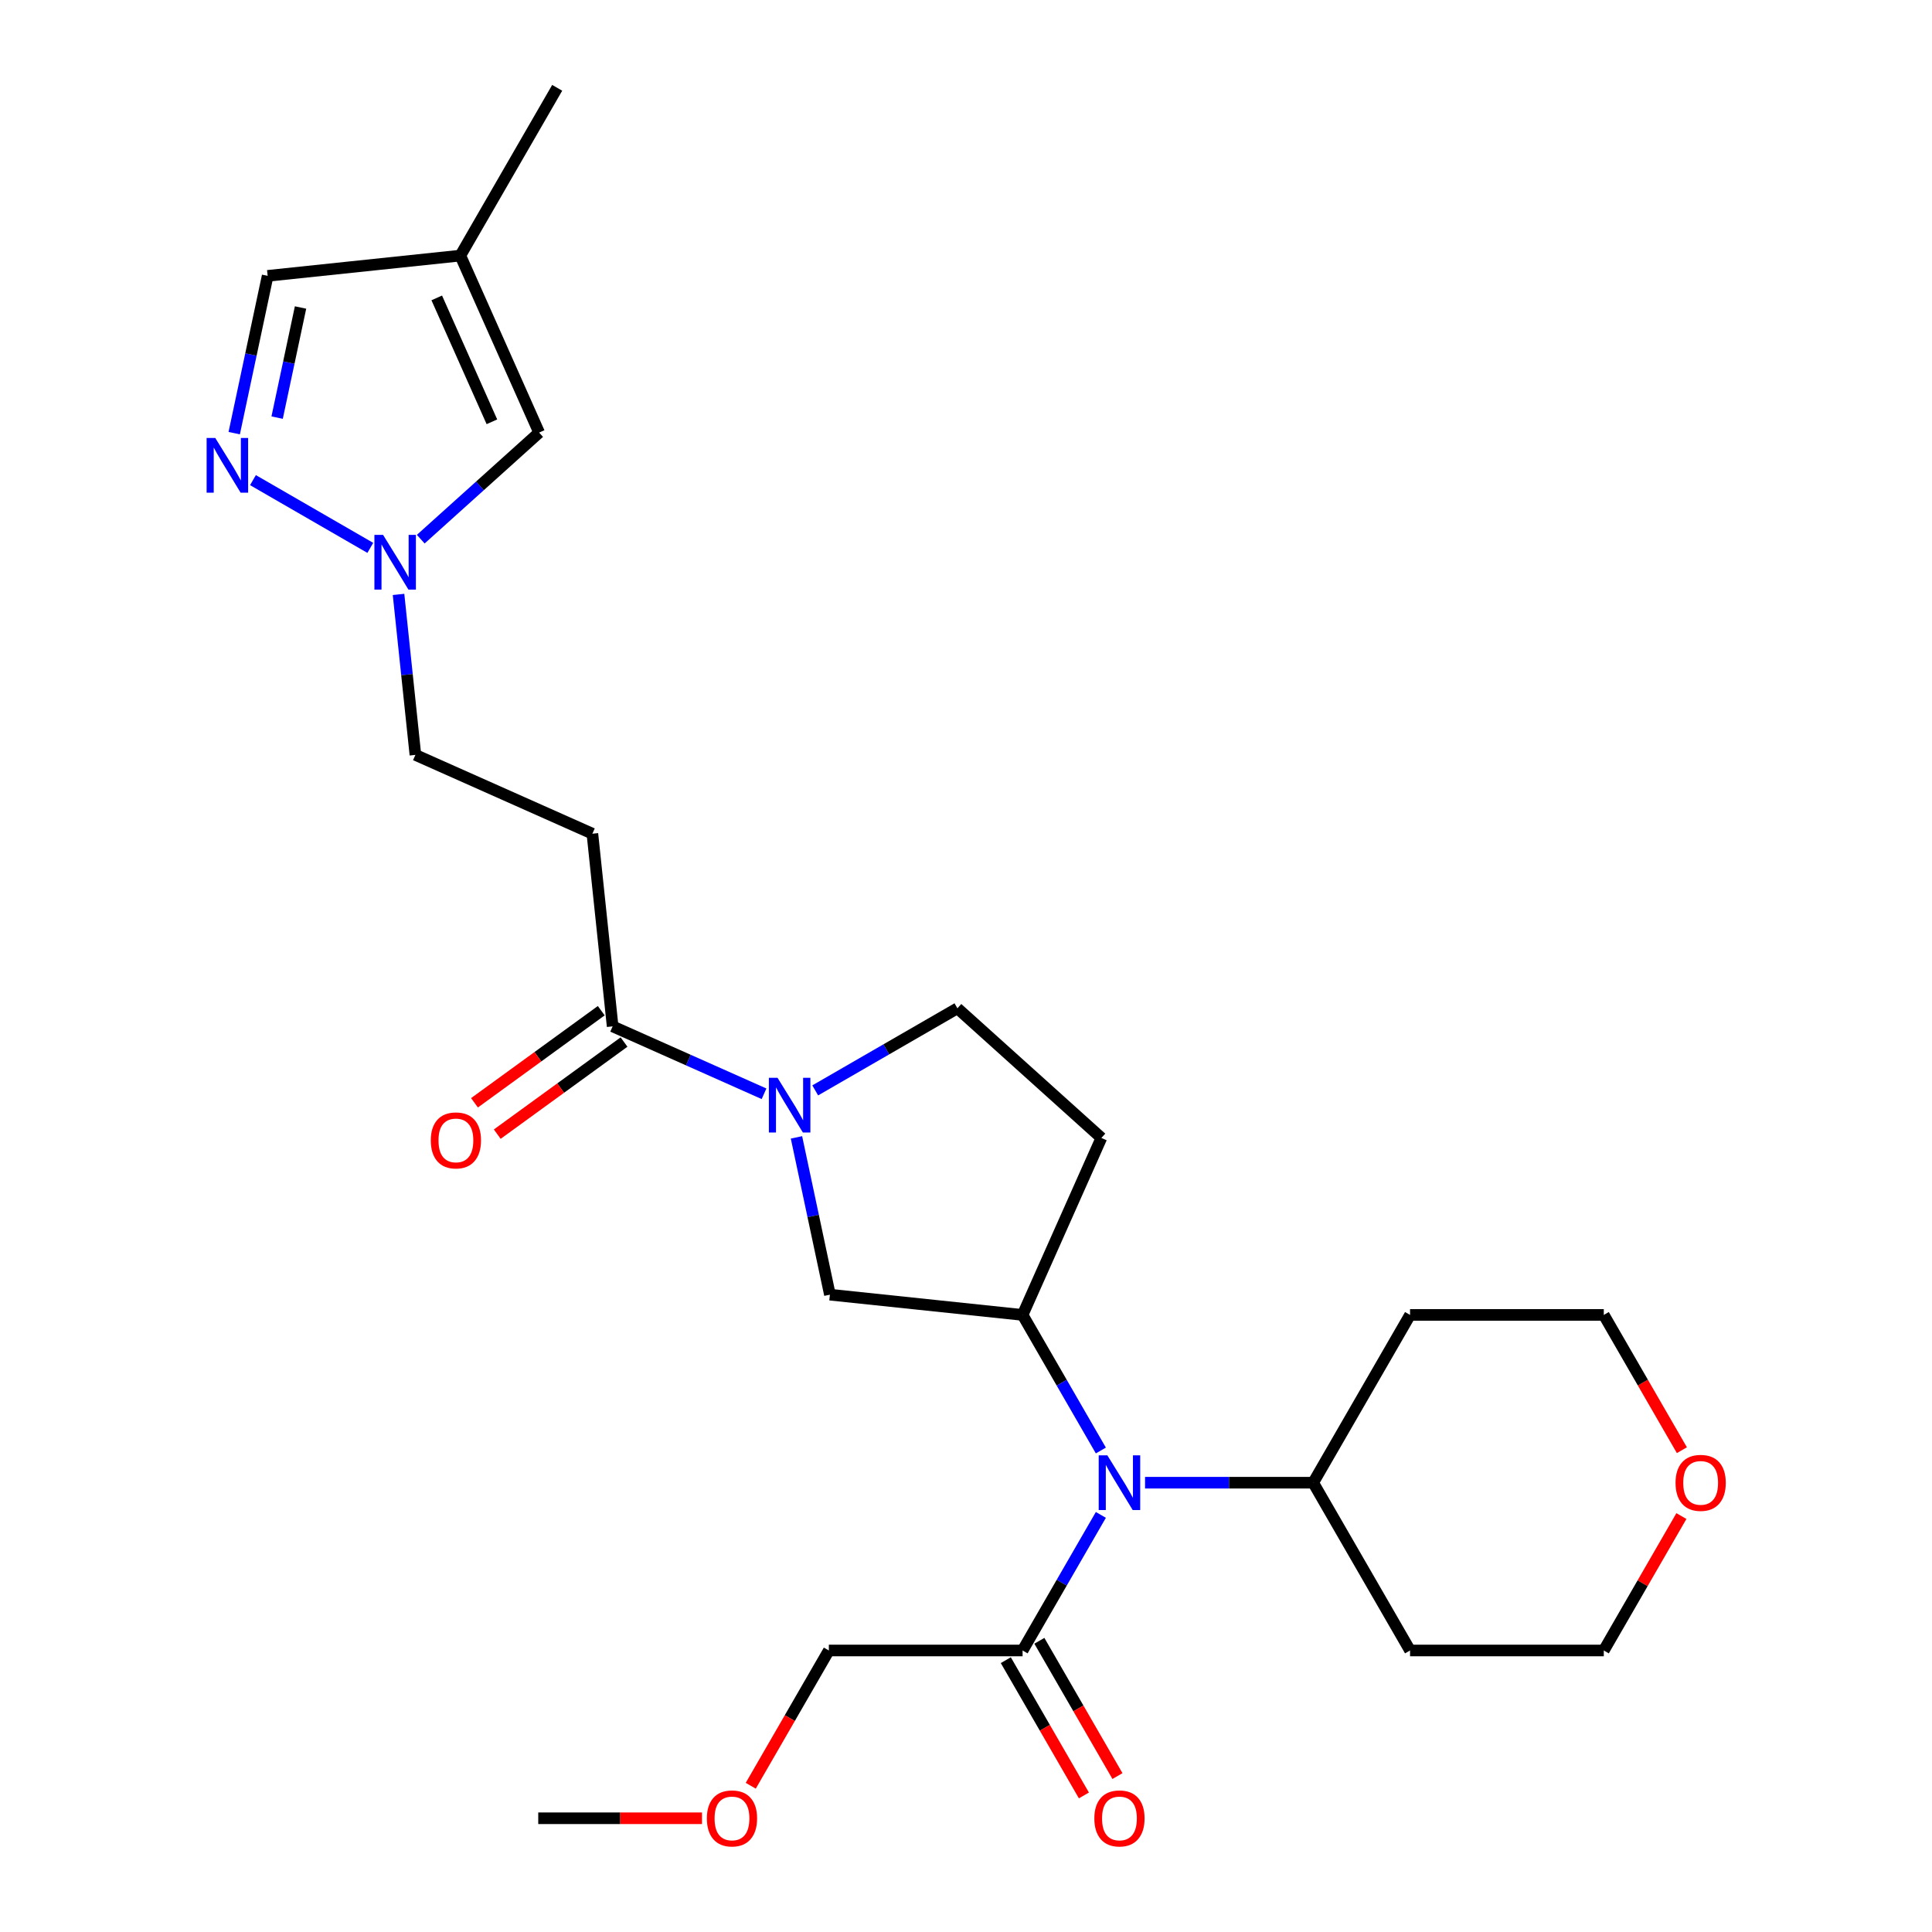 <?xml version='1.0' encoding='iso-8859-1'?>
<svg version='1.1' baseProfile='full'
              xmlns='http://www.w3.org/2000/svg'
                      xmlns:rdkit='http://www.rdkit.org/xml'
                      xmlns:xlink='http://www.w3.org/1999/xlink'
                  xml:space='preserve'
width='1000px' height='1000px' viewBox='0 0 1000 1000'>
<!-- END OF HEADER -->
<rect style='opacity:1.0;fill:#FFFFFF;stroke:none' width='1000' height='1000' x='0' y='0'> </rect>
<path class='bond-2' d='M 395.463,566.136 L 356.283,548.691' style='fill:none;fill-rule:evenodd;stroke:#0000FF;stroke-width:6px;stroke-linecap:butt;stroke-linejoin:miter;stroke-opacity:1' />
<path class='bond-2' d='M 356.283,548.691 L 317.102,531.247' style='fill:none;fill-rule:evenodd;stroke:#000000;stroke-width:6px;stroke-linecap:butt;stroke-linejoin:miter;stroke-opacity:1' />
<path class='bond-5' d='M 412.253,588.7 L 420.906,629.41' style='fill:none;fill-rule:evenodd;stroke:#0000FF;stroke-width:6px;stroke-linecap:butt;stroke-linejoin:miter;stroke-opacity:1' />
<path class='bond-5' d='M 420.906,629.41 L 429.559,670.12' style='fill:none;fill-rule:evenodd;stroke:#000000;stroke-width:6px;stroke-linecap:butt;stroke-linejoin:miter;stroke-opacity:1' />
<path class='bond-12' d='M 421.957,564.385 L 458.755,543.14' style='fill:none;fill-rule:evenodd;stroke:#0000FF;stroke-width:6px;stroke-linecap:butt;stroke-linejoin:miter;stroke-opacity:1' />
<path class='bond-12' d='M 458.755,543.14 L 495.553,521.895' style='fill:none;fill-rule:evenodd;stroke:#000000;stroke-width:6px;stroke-linecap:butt;stroke-linejoin:miter;stroke-opacity:1' />
<path class='bond-0' d='M 529.287,680.602 L 429.559,670.12' style='fill:none;fill-rule:evenodd;stroke:#000000;stroke-width:6px;stroke-linecap:butt;stroke-linejoin:miter;stroke-opacity:1' />
<path class='bond-4' d='M 529.287,680.602 L 549.545,715.69' style='fill:none;fill-rule:evenodd;stroke:#000000;stroke-width:6px;stroke-linecap:butt;stroke-linejoin:miter;stroke-opacity:1' />
<path class='bond-4' d='M 549.545,715.69 L 569.803,750.778' style='fill:none;fill-rule:evenodd;stroke:#0000FF;stroke-width:6px;stroke-linecap:butt;stroke-linejoin:miter;stroke-opacity:1' />
<path class='bond-26' d='M 529.287,680.602 L 570.074,588.994' style='fill:none;fill-rule:evenodd;stroke:#000000;stroke-width:6px;stroke-linecap:butt;stroke-linejoin:miter;stroke-opacity:1' />
<path class='bond-1' d='M 130.934,248.514 L 191.666,283.577' style='fill:none;fill-rule:evenodd;stroke:#0000FF;stroke-width:6px;stroke-linecap:butt;stroke-linejoin:miter;stroke-opacity:1' />
<path class='bond-11' d='M 121.23,224.198 L 129.883,183.489' style='fill:none;fill-rule:evenodd;stroke:#0000FF;stroke-width:6px;stroke-linecap:butt;stroke-linejoin:miter;stroke-opacity:1' />
<path class='bond-11' d='M 129.883,183.489 L 138.536,142.779' style='fill:none;fill-rule:evenodd;stroke:#000000;stroke-width:6px;stroke-linecap:butt;stroke-linejoin:miter;stroke-opacity:1' />
<path class='bond-11' d='M 143.443,216.155 L 149.501,187.659' style='fill:none;fill-rule:evenodd;stroke:#0000FF;stroke-width:6px;stroke-linecap:butt;stroke-linejoin:miter;stroke-opacity:1' />
<path class='bond-11' d='M 149.501,187.659 L 155.558,159.162' style='fill:none;fill-rule:evenodd;stroke:#000000;stroke-width:6px;stroke-linecap:butt;stroke-linejoin:miter;stroke-opacity:1' />
<path class='bond-6' d='M 317.102,531.247 L 306.62,431.519' style='fill:none;fill-rule:evenodd;stroke:#000000;stroke-width:6px;stroke-linecap:butt;stroke-linejoin:miter;stroke-opacity:1' />
<path class='bond-14' d='M 311.208,523.134 L 278.398,546.972' style='fill:none;fill-rule:evenodd;stroke:#000000;stroke-width:6px;stroke-linecap:butt;stroke-linejoin:miter;stroke-opacity:1' />
<path class='bond-14' d='M 278.398,546.972 L 245.589,570.81' style='fill:none;fill-rule:evenodd;stroke:#FF0000;stroke-width:6px;stroke-linecap:butt;stroke-linejoin:miter;stroke-opacity:1' />
<path class='bond-14' d='M 322.996,539.36 L 290.187,563.197' style='fill:none;fill-rule:evenodd;stroke:#000000;stroke-width:6px;stroke-linecap:butt;stroke-linejoin:miter;stroke-opacity:1' />
<path class='bond-14' d='M 290.187,563.197 L 257.377,587.035' style='fill:none;fill-rule:evenodd;stroke:#FF0000;stroke-width:6px;stroke-linecap:butt;stroke-linejoin:miter;stroke-opacity:1' />
<path class='bond-3' d='M 206.282,307.671 L 210.647,349.202' style='fill:none;fill-rule:evenodd;stroke:#0000FF;stroke-width:6px;stroke-linecap:butt;stroke-linejoin:miter;stroke-opacity:1' />
<path class='bond-3' d='M 210.647,349.202 L 215.012,390.732' style='fill:none;fill-rule:evenodd;stroke:#000000;stroke-width:6px;stroke-linecap:butt;stroke-linejoin:miter;stroke-opacity:1' />
<path class='bond-9' d='M 217.777,279.077 L 248.414,251.491' style='fill:none;fill-rule:evenodd;stroke:#0000FF;stroke-width:6px;stroke-linecap:butt;stroke-linejoin:miter;stroke-opacity:1' />
<path class='bond-9' d='M 248.414,251.491 L 279.051,223.905' style='fill:none;fill-rule:evenodd;stroke:#000000;stroke-width:6px;stroke-linecap:butt;stroke-linejoin:miter;stroke-opacity:1' />
<path class='bond-7' d='M 569.803,784.111 L 549.545,819.199' style='fill:none;fill-rule:evenodd;stroke:#0000FF;stroke-width:6px;stroke-linecap:butt;stroke-linejoin:miter;stroke-opacity:1' />
<path class='bond-7' d='M 549.545,819.199 L 529.287,854.287' style='fill:none;fill-rule:evenodd;stroke:#000000;stroke-width:6px;stroke-linecap:butt;stroke-linejoin:miter;stroke-opacity:1' />
<path class='bond-13' d='M 592.673,767.444 L 636.188,767.444' style='fill:none;fill-rule:evenodd;stroke:#0000FF;stroke-width:6px;stroke-linecap:butt;stroke-linejoin:miter;stroke-opacity:1' />
<path class='bond-13' d='M 636.188,767.444 L 679.703,767.444' style='fill:none;fill-rule:evenodd;stroke:#000000;stroke-width:6px;stroke-linecap:butt;stroke-linejoin:miter;stroke-opacity:1' />
<path class='bond-15' d='M 306.62,431.519 L 215.012,390.732' style='fill:none;fill-rule:evenodd;stroke:#000000;stroke-width:6px;stroke-linecap:butt;stroke-linejoin:miter;stroke-opacity:1' />
<path class='bond-16' d='M 520.603,859.301 L 540.815,894.309' style='fill:none;fill-rule:evenodd;stroke:#000000;stroke-width:6px;stroke-linecap:butt;stroke-linejoin:miter;stroke-opacity:1' />
<path class='bond-16' d='M 540.815,894.309 L 561.027,929.317' style='fill:none;fill-rule:evenodd;stroke:#FF0000;stroke-width:6px;stroke-linecap:butt;stroke-linejoin:miter;stroke-opacity:1' />
<path class='bond-16' d='M 537.971,849.273 L 558.183,884.281' style='fill:none;fill-rule:evenodd;stroke:#000000;stroke-width:6px;stroke-linecap:butt;stroke-linejoin:miter;stroke-opacity:1' />
<path class='bond-16' d='M 558.183,884.281 L 578.395,919.289' style='fill:none;fill-rule:evenodd;stroke:#FF0000;stroke-width:6px;stroke-linecap:butt;stroke-linejoin:miter;stroke-opacity:1' />
<path class='bond-20' d='M 529.287,854.287 L 429.01,854.287' style='fill:none;fill-rule:evenodd;stroke:#000000;stroke-width:6px;stroke-linecap:butt;stroke-linejoin:miter;stroke-opacity:1' />
<path class='bond-8' d='M 238.265,132.297 L 279.051,223.905' style='fill:none;fill-rule:evenodd;stroke:#000000;stroke-width:6px;stroke-linecap:butt;stroke-linejoin:miter;stroke-opacity:1' />
<path class='bond-8' d='M 226.061,154.196 L 254.611,218.322' style='fill:none;fill-rule:evenodd;stroke:#000000;stroke-width:6px;stroke-linecap:butt;stroke-linejoin:miter;stroke-opacity:1' />
<path class='bond-21' d='M 238.265,132.297 L 288.403,45.455' style='fill:none;fill-rule:evenodd;stroke:#000000;stroke-width:6px;stroke-linecap:butt;stroke-linejoin:miter;stroke-opacity:1' />
<path class='bond-28' d='M 238.265,132.297 L 138.536,142.779' style='fill:none;fill-rule:evenodd;stroke:#000000;stroke-width:6px;stroke-linecap:butt;stroke-linejoin:miter;stroke-opacity:1' />
<path class='bond-10' d='M 570.074,588.994 L 495.553,521.895' style='fill:none;fill-rule:evenodd;stroke:#000000;stroke-width:6px;stroke-linecap:butt;stroke-linejoin:miter;stroke-opacity:1' />
<path class='bond-18' d='M 679.703,767.444 L 729.842,680.602' style='fill:none;fill-rule:evenodd;stroke:#000000;stroke-width:6px;stroke-linecap:butt;stroke-linejoin:miter;stroke-opacity:1' />
<path class='bond-19' d='M 679.703,767.444 L 729.842,854.287' style='fill:none;fill-rule:evenodd;stroke:#000000;stroke-width:6px;stroke-linecap:butt;stroke-linejoin:miter;stroke-opacity:1' />
<path class='bond-17' d='M 870.289,784.711 L 850.204,819.499' style='fill:none;fill-rule:evenodd;stroke:#FF0000;stroke-width:6px;stroke-linecap:butt;stroke-linejoin:miter;stroke-opacity:1' />
<path class='bond-17' d='M 850.204,819.499 L 830.12,854.287' style='fill:none;fill-rule:evenodd;stroke:#000000;stroke-width:6px;stroke-linecap:butt;stroke-linejoin:miter;stroke-opacity:1' />
<path class='bond-27' d='M 870.543,750.618 L 850.331,715.61' style='fill:none;fill-rule:evenodd;stroke:#FF0000;stroke-width:6px;stroke-linecap:butt;stroke-linejoin:miter;stroke-opacity:1' />
<path class='bond-27' d='M 850.331,715.61 L 830.12,680.602' style='fill:none;fill-rule:evenodd;stroke:#000000;stroke-width:6px;stroke-linecap:butt;stroke-linejoin:miter;stroke-opacity:1' />
<path class='bond-23' d='M 729.842,680.602 L 830.12,680.602' style='fill:none;fill-rule:evenodd;stroke:#000000;stroke-width:6px;stroke-linecap:butt;stroke-linejoin:miter;stroke-opacity:1' />
<path class='bond-22' d='M 729.842,854.287 L 830.12,854.287' style='fill:none;fill-rule:evenodd;stroke:#000000;stroke-width:6px;stroke-linecap:butt;stroke-linejoin:miter;stroke-opacity:1' />
<path class='bond-24' d='M 429.01,854.287 L 408.798,889.295' style='fill:none;fill-rule:evenodd;stroke:#000000;stroke-width:6px;stroke-linecap:butt;stroke-linejoin:miter;stroke-opacity:1' />
<path class='bond-24' d='M 408.798,889.295 L 388.586,924.303' style='fill:none;fill-rule:evenodd;stroke:#FF0000;stroke-width:6px;stroke-linecap:butt;stroke-linejoin:miter;stroke-opacity:1' />
<path class='bond-25' d='M 363.364,941.13 L 320.979,941.13' style='fill:none;fill-rule:evenodd;stroke:#FF0000;stroke-width:6px;stroke-linecap:butt;stroke-linejoin:miter;stroke-opacity:1' />
<path class='bond-25' d='M 320.979,941.13 L 278.593,941.13' style='fill:none;fill-rule:evenodd;stroke:#000000;stroke-width:6px;stroke-linecap:butt;stroke-linejoin:miter;stroke-opacity:1' />
<path  class='atom-0' d='M 402.45 557.874
L 411.73 572.874
Q 412.65 574.354, 414.13 577.034
Q 415.61 579.714, 415.69 579.874
L 415.69 557.874
L 419.45 557.874
L 419.45 586.194
L 415.57 586.194
L 405.61 569.794
Q 404.45 567.874, 403.21 565.674
Q 402.01 563.474, 401.65 562.794
L 401.65 586.194
L 397.97 586.194
L 397.97 557.874
L 402.45 557.874
' fill='#0000FF'/>
<path  class='atom-2' d='M 111.428 226.705
L 120.708 241.705
Q 121.628 243.185, 123.108 245.865
Q 124.588 248.545, 124.668 248.705
L 124.668 226.705
L 128.428 226.705
L 128.428 255.025
L 124.548 255.025
L 114.588 238.625
Q 113.428 236.705, 112.188 234.505
Q 110.988 232.305, 110.628 231.625
L 110.628 255.025
L 106.948 255.025
L 106.948 226.705
L 111.428 226.705
' fill='#0000FF'/>
<path  class='atom-4' d='M 198.27 276.844
L 207.55 291.844
Q 208.47 293.324, 209.95 296.004
Q 211.43 298.684, 211.51 298.844
L 211.51 276.844
L 215.27 276.844
L 215.27 305.164
L 211.39 305.164
L 201.43 288.764
Q 200.27 286.844, 199.03 284.644
Q 197.83 282.444, 197.47 281.764
L 197.47 305.164
L 193.79 305.164
L 193.79 276.844
L 198.27 276.844
' fill='#0000FF'/>
<path  class='atom-5' d='M 573.166 753.284
L 582.446 768.284
Q 583.366 769.764, 584.846 772.444
Q 586.326 775.124, 586.406 775.284
L 586.406 753.284
L 590.166 753.284
L 590.166 781.604
L 586.286 781.604
L 576.326 765.204
Q 575.166 763.284, 573.926 761.084
Q 572.726 758.884, 572.366 758.204
L 572.366 781.604
L 568.686 781.604
L 568.686 753.284
L 573.166 753.284
' fill='#0000FF'/>
<path  class='atom-15' d='M 222.976 590.269
Q 222.976 583.469, 226.336 579.669
Q 229.696 575.869, 235.976 575.869
Q 242.256 575.869, 245.616 579.669
Q 248.976 583.469, 248.976 590.269
Q 248.976 597.149, 245.576 601.069
Q 242.176 604.949, 235.976 604.949
Q 229.736 604.949, 226.336 601.069
Q 222.976 597.189, 222.976 590.269
M 235.976 601.749
Q 240.296 601.749, 242.616 598.869
Q 244.976 595.949, 244.976 590.269
Q 244.976 584.709, 242.616 581.909
Q 240.296 579.069, 235.976 579.069
Q 231.656 579.069, 229.296 581.869
Q 226.976 584.669, 226.976 590.269
Q 226.976 595.989, 229.296 598.869
Q 231.656 601.749, 235.976 601.749
' fill='#FF0000'/>
<path  class='atom-17' d='M 566.426 941.21
Q 566.426 934.41, 569.786 930.61
Q 573.146 926.81, 579.426 926.81
Q 585.706 926.81, 589.066 930.61
Q 592.426 934.41, 592.426 941.21
Q 592.426 948.09, 589.026 952.01
Q 585.626 955.89, 579.426 955.89
Q 573.186 955.89, 569.786 952.01
Q 566.426 948.13, 566.426 941.21
M 579.426 952.69
Q 583.746 952.69, 586.066 949.81
Q 588.426 946.89, 588.426 941.21
Q 588.426 935.65, 586.066 932.85
Q 583.746 930.01, 579.426 930.01
Q 575.106 930.01, 572.746 932.81
Q 570.426 935.61, 570.426 941.21
Q 570.426 946.93, 572.746 949.81
Q 575.106 952.69, 579.426 952.69
' fill='#FF0000'/>
<path  class='atom-18' d='M 867.258 767.524
Q 867.258 760.724, 870.618 756.924
Q 873.978 753.124, 880.258 753.124
Q 886.538 753.124, 889.898 756.924
Q 893.258 760.724, 893.258 767.524
Q 893.258 774.404, 889.858 778.324
Q 886.458 782.204, 880.258 782.204
Q 874.018 782.204, 870.618 778.324
Q 867.258 774.444, 867.258 767.524
M 880.258 779.004
Q 884.578 779.004, 886.898 776.124
Q 889.258 773.204, 889.258 767.524
Q 889.258 761.964, 886.898 759.164
Q 884.578 756.324, 880.258 756.324
Q 875.938 756.324, 873.578 759.124
Q 871.258 761.924, 871.258 767.524
Q 871.258 773.244, 873.578 776.124
Q 875.938 779.004, 880.258 779.004
' fill='#FF0000'/>
<path  class='atom-25' d='M 365.871 941.21
Q 365.871 934.41, 369.231 930.61
Q 372.591 926.81, 378.871 926.81
Q 385.151 926.81, 388.511 930.61
Q 391.871 934.41, 391.871 941.21
Q 391.871 948.09, 388.471 952.01
Q 385.071 955.89, 378.871 955.89
Q 372.631 955.89, 369.231 952.01
Q 365.871 948.13, 365.871 941.21
M 378.871 952.69
Q 383.191 952.69, 385.511 949.81
Q 387.871 946.89, 387.871 941.21
Q 387.871 935.65, 385.511 932.85
Q 383.191 930.01, 378.871 930.01
Q 374.551 930.01, 372.191 932.81
Q 369.871 935.61, 369.871 941.21
Q 369.871 946.93, 372.191 949.81
Q 374.551 952.69, 378.871 952.69
' fill='#FF0000'/>
</svg>
